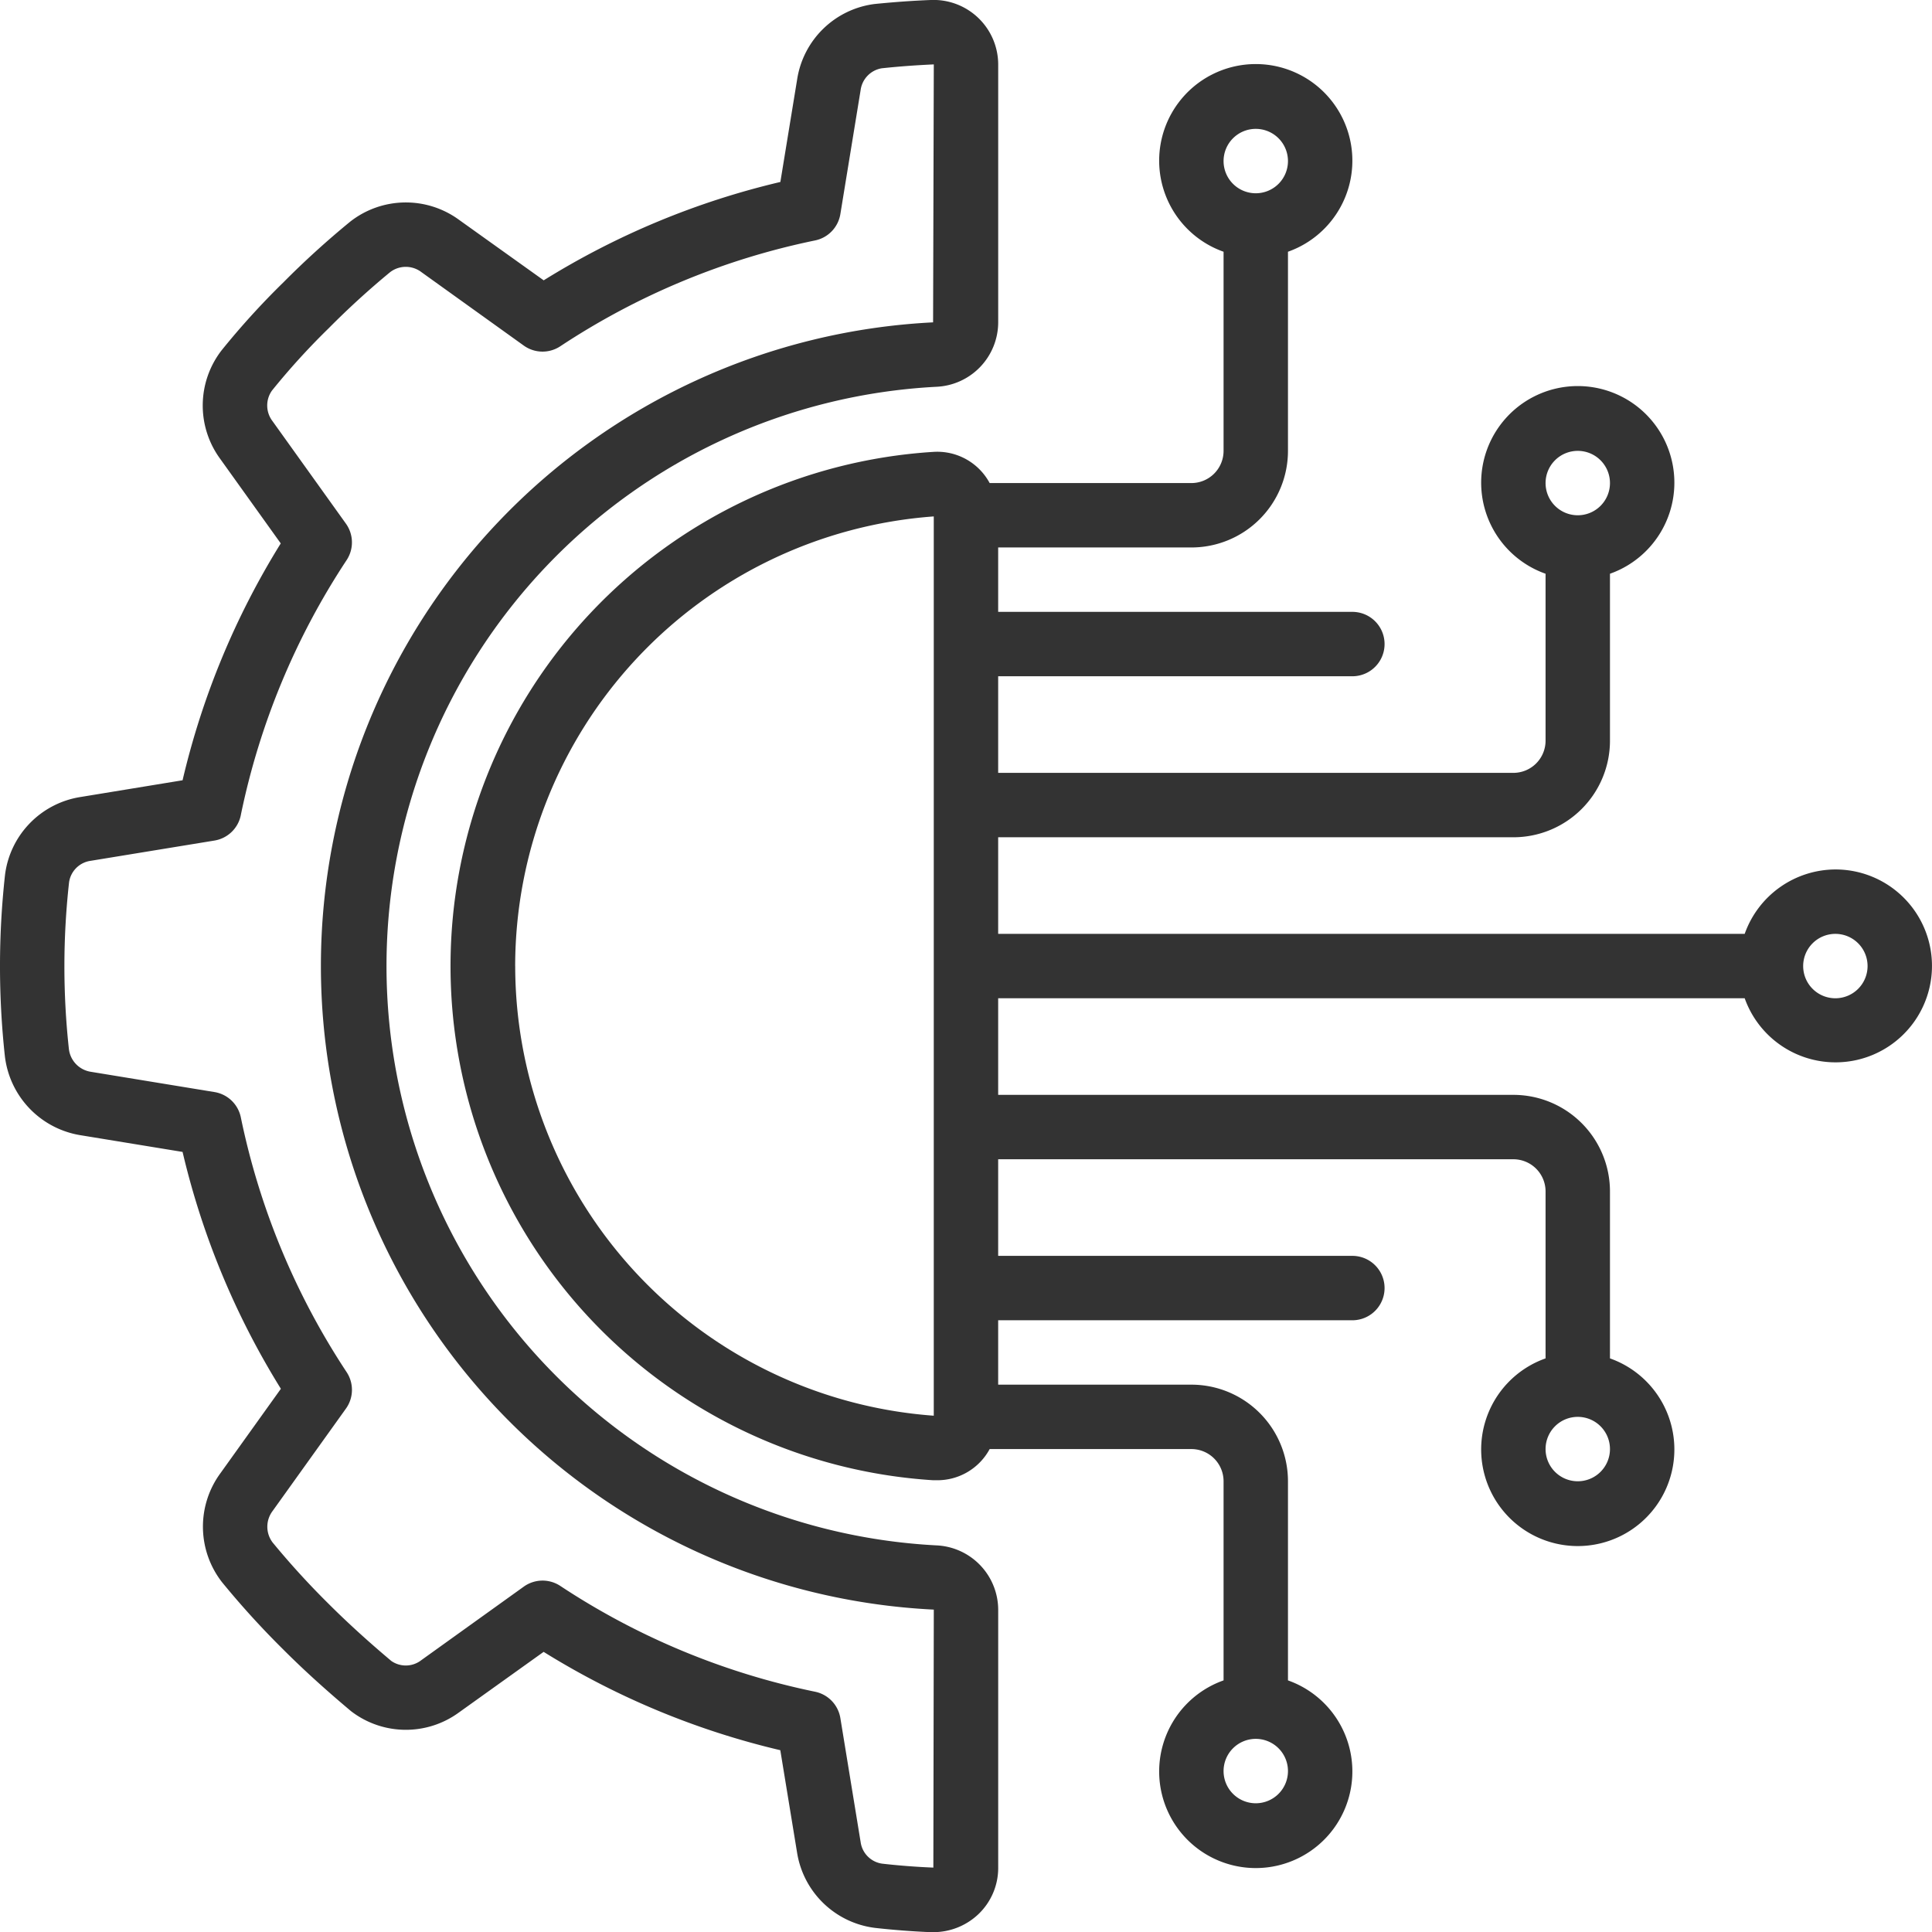 <svg xmlns="http://www.w3.org/2000/svg" width="60" height="60" viewBox="0 0 60 60">
  <g id="technology_2_" data-name="technology (2)" transform="translate(0 0)">
    <g id="Page-1_17_" transform="translate(0 0)">
      <g id="_x30_19---Technology-Engineering" transform="translate(0 0)">
        <path id="Shape_65_" d="M2.486,25.754a2.8,2.8,0,0,0-2.33,2.415A25.877,25.877,0,0,0,.15,33.788a2.818,2.818,0,0,0,2.338,2.465l3.182.521A24.581,24.581,0,0,0,8.723,44.13L6.85,46.746a2.806,2.806,0,0,0,.044,3.389,26.763,26.763,0,0,0,1.9,2.089c.614.615,1.293,1.233,2.108,1.918a2.792,2.792,0,0,0,3.352.039L16.883,52.3a24.571,24.571,0,0,0,7.35,3.054l.522,3.187a2.8,2.8,0,0,0,2.415,2.331c.57.064,1.149.109,1.732.133h.085a2.034,2.034,0,0,0,1.4-.56A1.983,1.983,0,0,0,31,59V50.988a2.008,2.008,0,0,0-1.921-1.995,18.015,18.015,0,0,1,0-35.981,2.009,2.009,0,0,0,1.921-2V3a2.008,2.008,0,0,0-2.093-2c-.582.023-1.159.065-1.751.125a2.789,2.789,0,0,0-2.4,2.342l-.521,3.184a24.579,24.579,0,0,0-7.35,3.055L14.256,7.827a2.8,2.8,0,0,0-3.377.054A27.23,27.23,0,0,0,8.8,9.77a24.183,24.183,0,0,0-1.918,2.11,2.8,2.8,0,0,0-.048,3.364l1.885,2.632A24.564,24.564,0,0,0,5.67,25.232Zm4.993.558a22.652,22.652,0,0,1,3.286-7.918,1,1,0,0,0-.023-1.133L8.461,14.076a.8.8,0,0,1-.015-.946,22.035,22.035,0,0,1,1.761-1.935,25.646,25.646,0,0,1,1.91-1.744.8.8,0,0,1,.97,0l3.18,2.282a1,1,0,0,0,1.133.021,22.614,22.614,0,0,1,7.913-3.287,1,1,0,0,0,.785-.818L26.727,3.8a.793.793,0,0,1,.654-.679C27.91,3.064,28.446,3.025,29,3l-.022,8.011A20.013,20.013,0,0,0,29,50.988L28.986,59q-.806-.033-1.594-.123a.785.785,0,0,1-.664-.668l-.63-3.853a1,1,0,0,0-.785-.818A22.62,22.62,0,0,1,17.4,50.252a1,1,0,0,0-1.133.022l-3.183,2.284a.786.786,0,0,1-.931.025c-.735-.619-1.372-1.2-1.946-1.773A25.264,25.264,0,0,1,8.464,48.9a.811.811,0,0,1,0-.972l2.279-3.182a1,1,0,0,0,.022-1.133A22.642,22.642,0,0,1,7.479,35.7a1,1,0,0,0-.817-.785l-3.85-.631a.81.81,0,0,1-.673-.711A23.649,23.649,0,0,1,2.145,28.4a.786.786,0,0,1,.667-.666l3.849-.63a1,1,0,0,0,.818-.789Z" transform="translate(0 -1)" fill="#333"/>
        <path id="Shape_64_" d="M184.743,46.171a3,3,0,0,0-2.816,2H158.743v-3h16a3,3,0,0,0,3-3V36.987a3,3,0,1,0-2,0v5.184a1,1,0,0,1-1,1h-16v-3h11a1,1,0,0,0,0-2h-11v-2h6a3,3,0,0,0,3-3V26.987a3,3,0,1,0-2,0v6.184a1,1,0,0,1-1,1h-6.264a1.848,1.848,0,0,0-1.755-.968,16,16,0,0,0,0,31.936h.117a1.844,1.844,0,0,0,1.638-.968h6.264a1,1,0,0,1,1,1v6.184a3,3,0,1,0,2,0V65.171a3,3,0,0,0-3-3h-6v-2h11a1,1,0,0,0,0-2h-11v-3h16a1,1,0,0,1,1,1v5.184a3,3,0,1,0,2,0V56.171a3,3,0,0,0-3-3h-16v-3h23.184a2.995,2.995,0,1,0,2.816-4Zm-8-13a1,1,0,1,1-1,1A1,1,0,0,1,176.743,33.171Zm-10-10a1,1,0,1,1-1,1A1,1,0,0,1,166.743,23.171Zm0,52a1,1,0,1,1,1-1A1,1,0,0,1,166.743,75.171Zm10-10a1,1,0,1,1,1-1A1,1,0,0,1,176.743,65.171Zm-33-16a14.017,14.017,0,0,1,13-13.964V63.135A14.017,14.017,0,0,1,143.744,49.171Zm41,1a1,1,0,1,1,1-1A1,1,0,0,1,184.743,50.171Z" transform="translate(-127.744 -19.169)" fill="#333"/>
      </g>
    </g>
  </g>
</svg>

